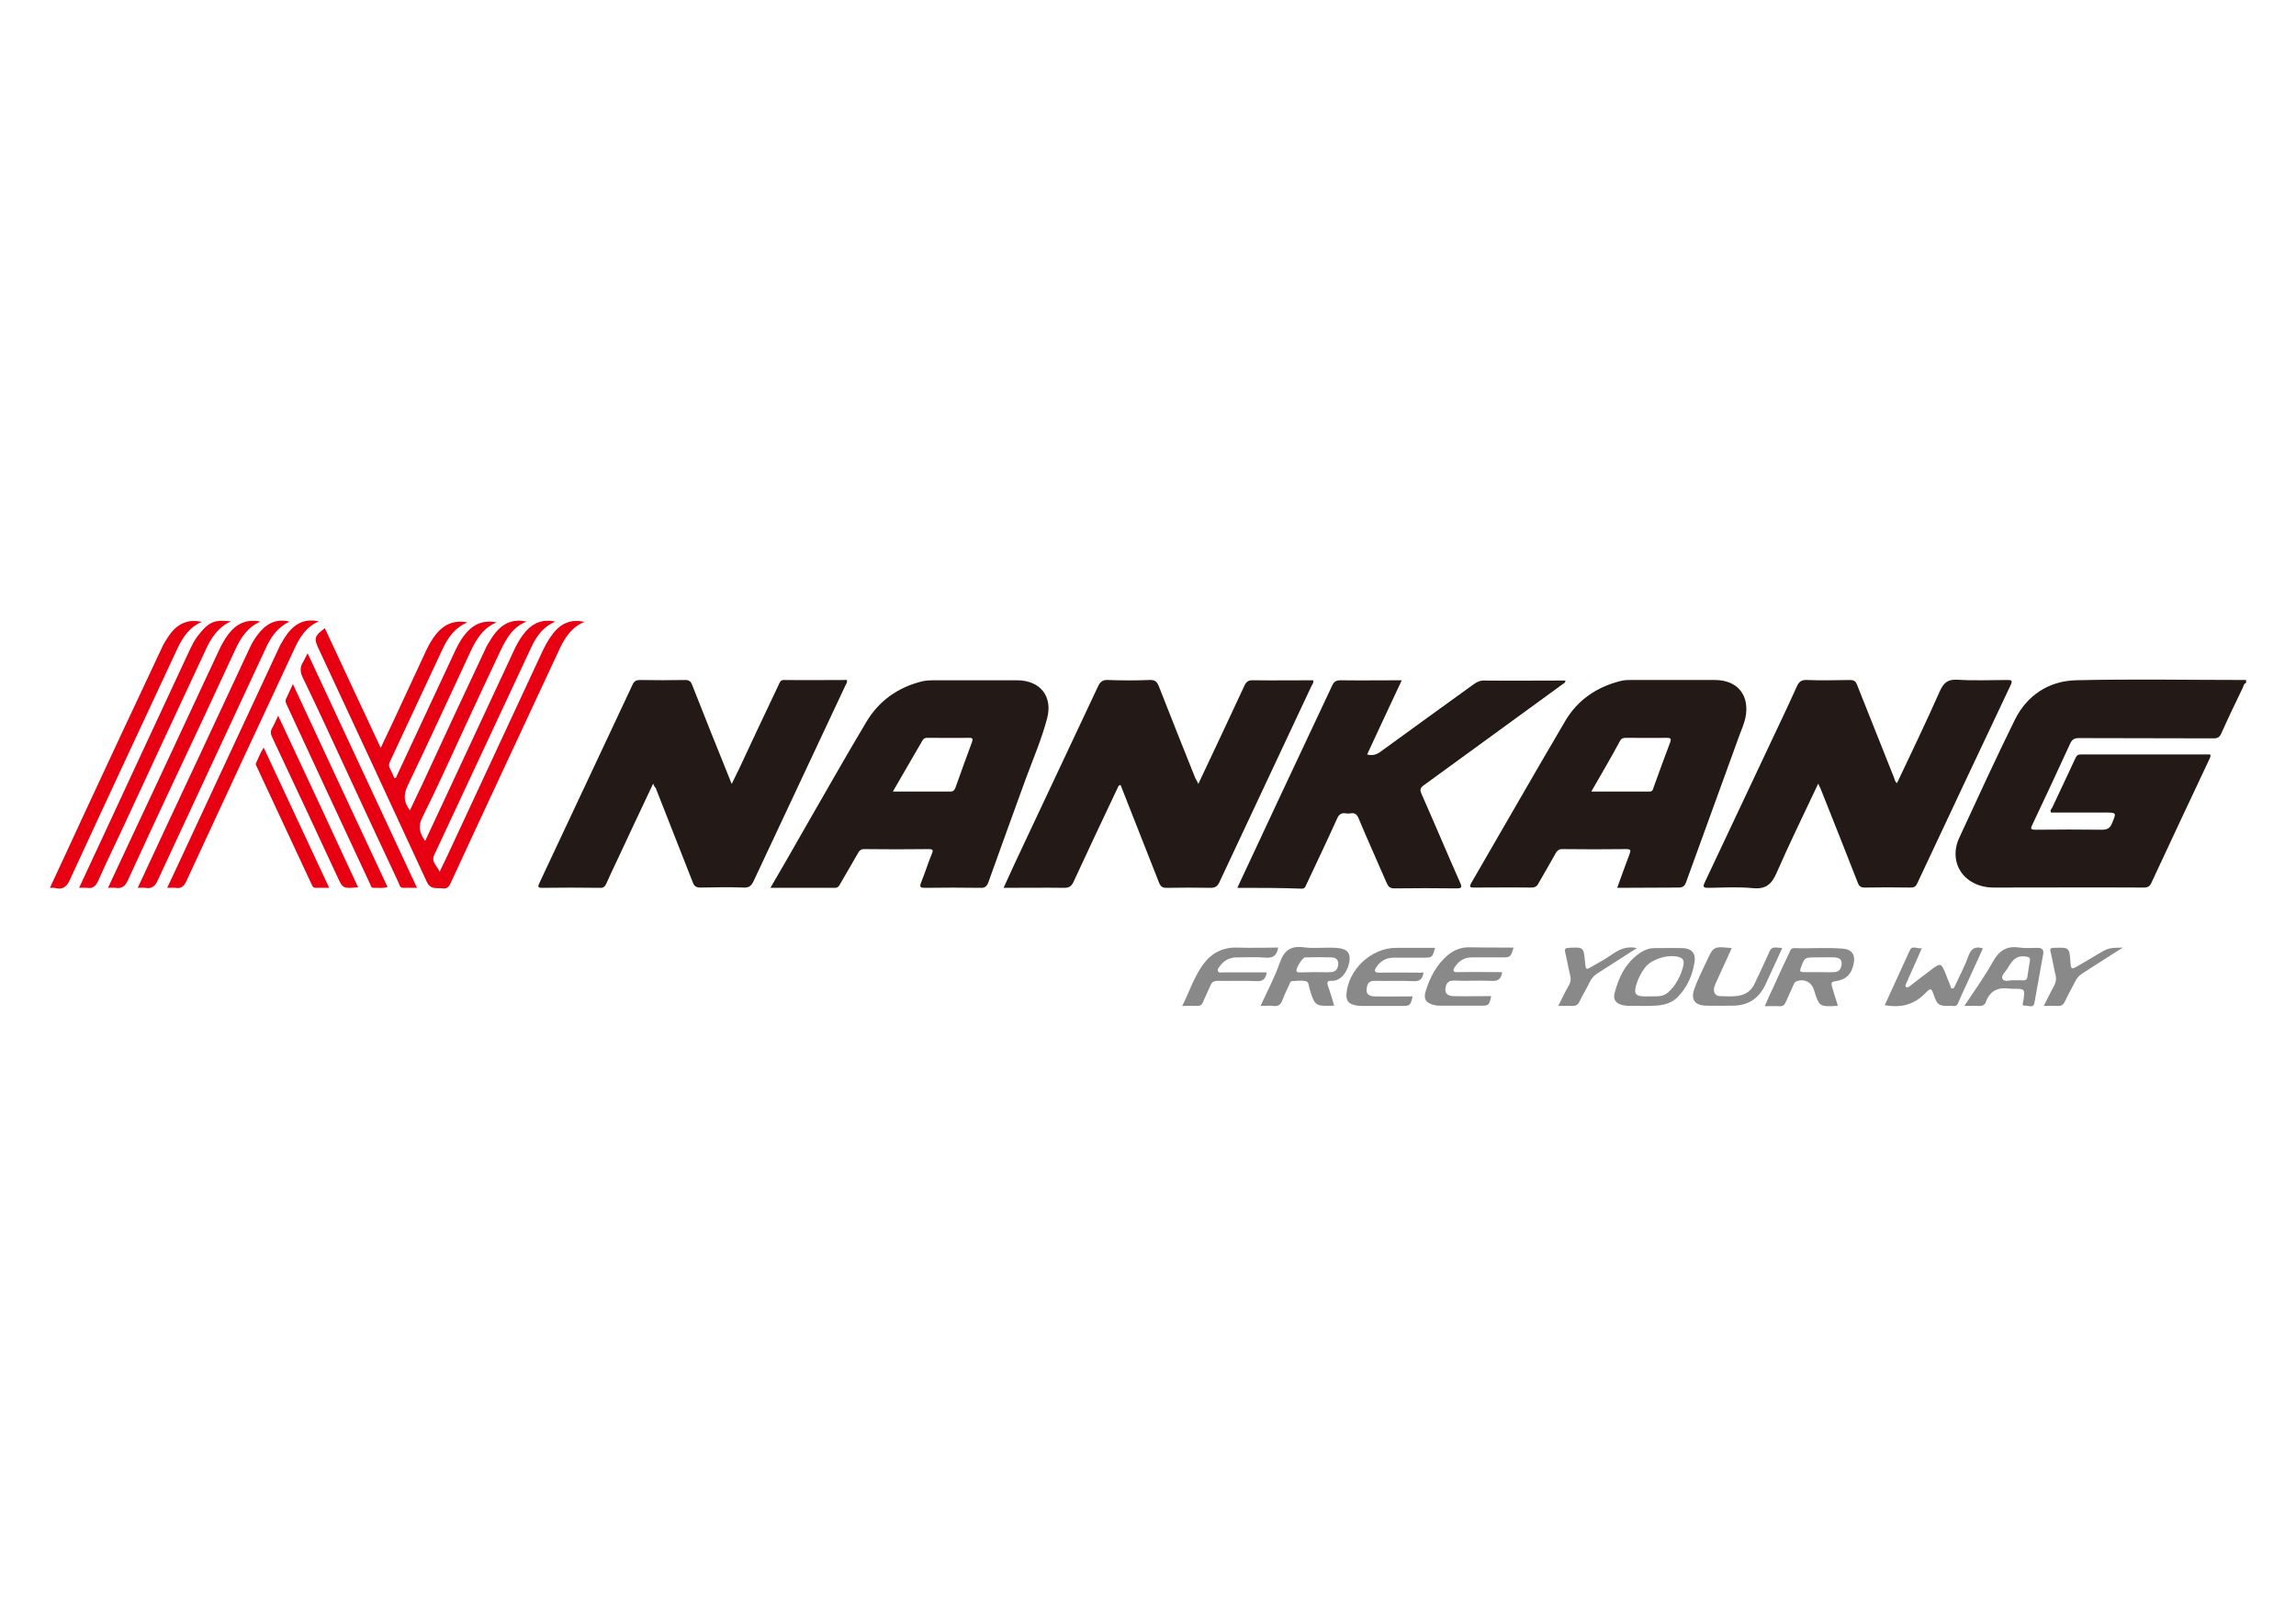 <svg xmlns="http://www.w3.org/2000/svg" xmlns:xlink="http://www.w3.org/1999/xlink" id="Layer_1" x="0px" y="0px" viewBox="0 0 841.9 595.3" style="enable-background:new 0 0 841.9 595.3;" xml:space="preserve"><style type="text/css">	.st0{fill:#231917;}	.st1{fill:#E70012;}	.st2{fill:#898989;}</style><g>	<g>		<path class="st0" d="M823.6,250.4c-0.9,0.2-0.9,1.1-1.2,1.7c-2.7,5.6-5.4,11.2-7.9,16.8c-0.6,1.4-1.4,1.8-2.9,1.8   c-16.4-0.1-32.9,0-49.3-0.1c-1.7,0-2.5,0.5-3.2,2c-4.6,10-9.2,19.9-13.9,29.8c-0.8,1.6-0.4,1.8,1.2,1.8c8.1-0.1,16.2-0.1,24.3,0   c1.9,0,3-0.5,3.7-2.3c1.7-4,1.8-4-2.6-4c-6.6,0-13.2,0-19.7,0c-0.5-0.8,0.1-1.3,0.4-1.8c2.8-6,5.7-12,8.5-18.1   c0.4-0.9,0.8-1.4,2-1.4c15.8,0,31.7,0,47.4,0c0.4,0.7-0.1,1.2-0.3,1.8c-7.1,15.1-14.2,30.1-21.2,45.2c-0.6,1.4-1.4,1.8-2.9,1.8   c-18.3-0.1-36.5,0-54.8,0c-2.7,0-5.3-0.5-7.7-1.8c-5.9-3.1-8.1-9.9-5.1-16.4c6.7-14.5,13.4-29.1,20.5-43.5   c4.5-8.9,12.4-14,22.2-14.3c20.8-0.5,41.6-0.1,62.5-0.1C823.6,249.8,823.6,250.1,823.6,250.4z"></path>		<path class="st0" d="M666.7,287.3c-5.2,11.1-10.5,21.8-15.2,32.6c-1.9,4.4-4.1,6.2-8.9,5.7c-5.3-0.5-10.7-0.2-16.1-0.1   c-1.9,0-2.2-0.3-1.4-2c8-16.9,16-33.9,24-50.9c3.3-7,6.6-13.9,9.8-21c0.8-1.8,1.8-2.4,3.7-2.3c5.2,0.2,10.5,0.1,15.7,0   c1.6,0,2.2,0.5,2.7,1.9c4.5,11.3,9,22.6,13.5,33.9c0.3,0.7,0.3,1.5,1.1,2c5.3-11.2,10.7-22.4,15.7-33.7c1.4-3.1,2.9-4.4,6.5-4.2   c6,0.4,12.1,0.1,18.2,0.1c1.5,0,2.1,0.1,1.3,1.8c-11.5,24.3-22.9,48.5-34.3,72.8c-0.5,1.1-1.1,1.5-2.4,1.5   c-5.6-0.1-11.2-0.1-16.8,0c-1.4,0-2.1-0.4-2.6-1.8c-4.5-11.5-9-22.9-13.6-34.4C667.4,288.8,667.2,288.3,666.7,287.3z"></path>		<path class="st0" d="M239.5,287.3c-4.6,9.7-9,19.1-13.4,28.5c-1.3,2.7-2.6,5.5-3.8,8.2c-0.5,1.1-1.1,1.6-2.4,1.5   c-7-0.1-14.1-0.1-21.1,0c-1.7,0-1.6-0.5-1-1.8c11.4-24.3,22.8-48.5,34.2-72.8c0.6-1.2,1.3-1.6,2.6-1.6c5.5,0.1,11.1,0.1,16.6,0   c1.5,0,2.1,0.5,2.6,1.8c4.5,11.5,9.1,22.9,13.7,34.3c0.2,0.5,0.4,1.1,0.8,2c1-2,1.9-3.8,2.7-5.5c4.8-10.3,9.6-20.5,14.5-30.8   c0.4-0.8,0.6-1.8,1.9-1.8c7.7,0.1,15.4,0,23.1,0c0.3,0.9-0.2,1.4-0.5,2c-11.2,23.9-22.5,47.9-33.7,71.8c-0.8,1.6-1.6,2.4-3.5,2.3   c-5.3-0.2-10.6-0.1-15.9,0c-1.6,0-2.4-0.5-2.9-2c-4.5-11.5-9.1-23.1-13.6-34.6C240,288.5,239.8,288.1,239.5,287.3z"></path>		<path class="st0" d="M439.4,287.4c5.8-12.3,11.4-24.1,16.9-36c0.7-1.5,1.5-2.1,3.2-2c7.3,0.1,14.7,0,22,0c0.3,1-0.4,1.6-0.7,2.3   c-11.2,23.9-22.5,47.9-33.7,71.8c-0.7,1.5-1.6,2-3.2,2c-5.4-0.1-10.7-0.1-16.1,0c-1.5,0-2.2-0.4-2.8-1.9   c-4.7-12-9.4-23.9-14.1-35.8c-0.9,0.1-0.9,0.8-1.2,1.3c-5.4,11.4-10.8,22.8-16.1,34.3c-0.8,1.6-1.6,2.1-3.4,2.1   c-7.3-0.1-14.5,0-22.2,0c1.5-3.3,2.9-6.3,4.3-9.4c10.1-21.5,20.2-42.9,30.3-64.4c0.8-1.7,1.7-2.5,3.7-2.4c5.1,0.2,10.1,0.2,15.2,0   c2.1-0.1,2.8,0.7,3.5,2.5c4.4,11.2,8.8,22.3,13.3,33.5C438.7,285.9,439,286.5,439.4,287.4z"></path>		<path class="st0" d="M593,325.5c1.6-4.4,3-8.4,4.5-12.3c0.5-1.3,0.6-1.9-1.1-1.9c-7.9,0.1-15.8,0.1-23.6,0c-1.2,0-1.7,0.5-2.3,1.4   c-2.1,3.8-4.3,7.5-6.4,11.2c-0.6,1.2-1.4,1.5-2.7,1.5c-6.9-0.1-13.8,0-20.7,0c-1.4,0-2.2,0-1.2-1.7c11.5-19.8,22.8-39.6,34.4-59.3   c4.5-7.7,11.5-12.5,20.2-14.7c1.4-0.4,2.8-0.4,4.3-0.4c10.1,0,20.3,0,30.4,0c8.4,0,12.9,5.7,11.2,13.9c-0.5,2.2-1.4,4.3-2.2,6.4   c-6.5,17.9-13,35.8-19.5,53.7c-0.5,1.5-1.2,2.1-2.9,2.1C608.1,325.4,600.7,325.5,593,325.5z M583.5,290.2c7.4,0,14.4,0,21.4,0   c1,0,1.2-0.7,1.4-1.4c2-5.5,4-11.1,6.1-16.6c0.5-1.4,0.2-1.7-1.2-1.7c-5,0.1-10,0-15,0c-1,0-1.7,0.2-2.2,1.2   C590.7,277.8,587.2,283.8,583.5,290.2z"></path>		<path class="st0" d="M282.5,325.5c4.5-7.7,8.7-15,12.9-22.4c7.4-12.8,14.6-25.6,22.2-38.3c4.6-7.8,11.6-12.8,20.5-15   c1.3-0.3,2.7-0.4,4.1-0.4c10.2,0,20.4,0,30.7,0c8.5,0,13.3,5.9,11,14.2c-2,7.5-5.1,14.7-7.8,22c-4.6,12.7-9.2,25.3-13.7,37.9   c-0.6,1.5-1.3,2.1-2.9,2c-6.7-0.1-13.5-0.1-20.2,0c-1.7,0-2.3-0.2-1.5-2.1c1.4-3.4,2.5-7,3.9-10.4c0.5-1.2,0.5-1.7-1.1-1.7   c-7.9,0.1-15.9,0.1-23.8,0c-1.2,0-1.7,0.6-2.2,1.5c-2.2,3.8-4.4,7.6-6.6,11.4c-0.4,0.8-0.9,1.3-1.9,1.3   C298.2,325.5,290.6,325.5,282.5,325.5z M327.4,290.2c7.3,0,14.2,0,21.1,0c1,0,1.4-0.4,1.8-1.3c2-5.6,4-11.2,6.1-16.8   c0.4-1.2,0.3-1.6-1-1.6c-5.1,0.1-10.3,0-15.4,0c-0.7,0-1.3,0.2-1.7,0.9C334.7,277.5,331.2,283.7,327.4,290.2z"></path>		<path class="st0" d="M453.7,325.5c5.4-11.6,10.7-22.8,15.9-34c6.3-13.4,12.6-26.8,18.9-40.2c0.7-1.5,1.5-1.9,3.1-1.9   c7.3,0.1,14.7,0,22.4,0c-4.3,9.2-8.5,18.1-12.7,27.2c1.9,0.5,3.4,0.1,4.9-1c11.4-8.3,22.9-16.6,34.4-24.9c1.2-0.8,2.3-1.3,3.7-1.2   c9.2,0.1,18.5,0,27.7,0c0.7,0,1.3,0,2,0c0,0.9-0.7,1.1-1.1,1.4c-16.9,12.3-33.8,24.6-50.7,36.9c-1.4,1-1.7,1.7-0.9,3.4   c4.8,10.8,9.3,21.6,14.1,32.4c0.8,1.8,0.5,2.1-1.4,2.1c-7.6-0.1-15.1-0.1-22.7,0c-1.6,0-2.2-0.6-2.8-1.9   c-3.4-7.9-7-15.8-10.3-23.7c-0.6-1.5-1.4-2.2-3-1.9c-0.5,0.1-1.1,0.1-1.6,0c-1.8-0.3-2.7,0.4-3.4,2.1c-3.6,8-7.4,15.9-11.1,23.8   c-0.4,0.8-0.5,1.7-1.8,1.7C469.4,325.5,461.7,325.5,453.7,325.5z"></path>	</g>	<g>		<path class="st1" d="M193.1,227.9c-5,1.9-7.4,6.1-9.5,10.5c-4.2,8.8-8.3,17.7-12.4,26.5c-5.4,11.6-10.6,23.3-16.3,34.7   c-1.7,3.3-1.1,5.8,1,8.7c2.4-5.1,4.7-10,7-15c8.5-18.2,16.9-36.3,25.4-54.5c0.9-2,1.9-3.9,3.2-5.7c3-4.2,6.8-6.4,12.1-5.2   c-4.3,1.8-6.8,5.2-8.7,9.2c-11.9,25.5-23.8,50.9-35.7,76.4c-1.2,2.6,1.2,4,2,6.1c0.9-1.9,1.9-3.9,2.8-5.8   c11.6-24.9,23.2-49.9,34.8-74.8c0.9-1.9,1.9-3.8,3.1-5.5c2.9-4.4,6.8-6.8,12.4-5.5c-4.7,1.9-7.2,5.8-9.2,10.1   c-13.2,28.4-26.5,56.7-39.6,85.1c-0.7,1.5-1.2,2.8-3.3,2.5c-2.1-0.3-4.3,0.6-5.7-2.4c-13.1-28.4-26.3-56.8-39.5-85.1   c-2-4.2-1.8-4.9,2.1-7.9c6.8,14.5,13.5,29,20.5,43.9c1.6-3.4,3-6.4,4.4-9.3c4.2-9,8.4-18,12.5-26.9c0.9-1.9,2-3.7,3.3-5.4   c3-3.7,6.7-5.4,11.6-4.4c-4.5,1.8-7.1,5.5-9,9.5c-6.5,13.8-12.9,27.7-19.4,41.5c-0.4,0.9-0.5,1.7,0,2.6c0.6,1.1,1.1,2.3,1.6,3.5   c0.8,0,0.8-0.7,1-1.1c7.1-15.2,14.2-30.4,21.3-45.6c0.9-1.9,1.9-3.8,3.2-5.5c3-4,6.8-6,12-4.9c-4.8,1.9-7.3,5.9-9.4,10.3   c-7.7,16.5-15.3,33.1-23.2,49.5c-1.6,3.4-1.5,6,0.8,9.1c1.6-3.4,3.1-6.6,4.7-9.9c7.6-16.4,15.2-32.8,22.9-49.1   c0.5-1.2,1.2-2.3,1.9-3.4C182.9,229.5,186.9,226.5,193.1,227.9z"></path>		<path class="st1" d="M18.3,325.5c4.1-8.8,8.1-17.4,12-25.9c9.6-20.7,19.3-41.4,29-62c0.6-1.4,1.4-2.7,2.2-3.9   c2.9-4.5,6.8-7,12.5-5.7c-4.6,1.9-7.1,5.8-9.1,10.1c-13.1,28.1-26.3,56.3-39.3,84.5c-1.1,2.3-2.3,3.5-4.8,3.1   C20,325.4,19.3,325.5,18.3,325.5z"></path>		<path class="st1" d="M50.5,325.5c7.7-16.5,15.2-32.7,22.8-48.8c6-12.9,12.1-25.9,18.1-38.8c0.8-1.8,1.8-3.5,3-5.1   c2.9-3.9,6.6-6.2,11.8-4.9c-4.6,2.1-7.1,6-9,10.3c-13.1,28.1-26.2,56.3-39.3,84.4c-1,2.2-2.1,3.4-4.7,2.9   C52.4,325.4,51.6,325.5,50.5,325.5z"></path>		<path class="st1" d="M29,325.5c7.8-16.8,15.5-33.2,23.1-49.7c5.9-12.6,11.7-25.2,17.6-37.8c0.8-1.6,1.6-3.3,2.7-4.7   c4.4-5.8,6.6-6.1,12.3-5.5c-4.9,2.2-7.4,6.3-9.4,10.7c-10.1,21.6-20.2,43.3-30.2,64.9c-3,6.4-6.1,12.8-9,19.3   c-0.9,2.1-2,3.2-4.3,2.8C31.1,325.4,30.2,325.5,29,325.5z"></path>		<path class="st1" d="M61.3,325.5c3.4-7.2,6.6-14.1,9.8-21c10.3-22.2,20.7-44.4,31-66.6c0.6-1.4,1.4-2.7,2.2-4   c2.9-4.6,6.7-7.4,12.6-6.1c-4.7,2-7.1,6-9.1,10.4c-13.2,28.2-26.3,56.4-39.4,84.7c-0.9,2-1.9,3-4.2,2.6   C63.4,325.4,62.6,325.5,61.3,325.5z"></path>		<path class="st1" d="M95.5,227.9c-4.7,2-7.2,5.9-9.2,10.2c-7.8,16.8-15.6,33.6-23.5,50.3c-5.3,11.4-10.7,22.9-15.9,34.3   c-1,2.2-2.2,3.2-4.6,2.8c-0.8-0.1-1.6,0-2.7,0c6-12.8,11.8-25.3,17.7-37.8c7.7-16.4,15.3-32.9,23-49.3c0.9-2,2-3.9,3.3-5.7   C86.6,228.7,90.4,226.8,95.5,227.9z"></path>		<path class="st1" d="M152.9,325.5c-1.8,0-3.4,0-5,0c-1.4,0-1.4-1.2-1.8-2c-6.7-14.2-13.3-28.5-19.9-42.7   c-5-10.8-9.9-21.5-15.1-32.2c-1.1-2.2-1.2-4,0.1-6c0.5-0.9,0.9-1.8,1.6-3.1C126.2,268.2,139.5,296.7,152.9,325.5z"></path>		<path class="st1" d="M107.4,250.8c11.6,25,23.1,49.6,34.7,74.4c-1.8,0.6-3.5,0.2-5.2,0.3c-0.8,0-0.9-0.7-1.1-1.2   c-10.3-22-20.5-44-30.7-66c-0.3-0.7-0.6-1.3-0.2-2.1C105.7,254.5,106.4,252.9,107.4,250.8z"></path>		<path class="st1" d="M131.3,325.3c-5.6,0.5-5.6,0.5-7.7-4.1c-7.9-17-15.8-34-23.8-50.9c-0.6-1.2-0.7-2.2,0-3.4   c0.8-1.3,1.3-2.7,2.2-4.5C111.9,283.5,121.6,304.3,131.3,325.3z"></path>		<path class="st1" d="M120.7,325.5c-1.8,0-3.4,0-5,0c-0.9,0-1.1-0.6-1.4-1.2c-6.7-14.4-13.4-28.7-20.1-43.1   c-0.2-0.5-0.6-0.9-0.3-1.5c0.9-1.8,1.5-3.7,2.8-5.6C104.7,291.3,112.6,308.2,120.7,325.5z"></path>	</g>	<g>		<path class="st2" d="M673.9,368.6c-0.3,0.1-0.3,0.2-0.4,0.2c-6.4,0.3-6.4,0.3-8.4-6c-0.9-2.8-3.6-4.1-6.4-3   c-0.7,0.3-0.9,0.9-1.2,1.6c-0.9,2-1.8,4-2.7,6c-0.5,1.1-1.1,1.6-2.4,1.5c-1.6-0.1-3.3,0-5.3,0c1.1-2.6,2.2-5,3.3-7.3   c1.9-4.2,3.8-8.4,5.8-12.5c0.3-0.7,0.5-1.5,1.7-1.5c6,0.2,12-0.3,17.9,0.2c3.3,0.3,4.6,2.3,3.9,5.5c-0.8,4-2.8,5.9-7,6.5   c-1.3,0.2-1.2,0.8-1,1.7c0.4,1.2,0.7,2.5,1.1,3.7C673.1,366.2,673.5,367.3,673.9,368.6z M666.9,356.4c1.9,0,3.8,0.1,5.7,0   c1.9-0.1,2.6-1.4,2.7-3c0.1-1.8-1.1-2.3-2.6-2.4c-2.3-0.1-4.5,0-6.8,0c-4.2,0-4.2,0-5.6,3.9c-0.4,1.1-0.3,1.5,1,1.5   C663.2,356.4,665.1,356.4,666.9,356.4z"></path>		<path class="st2" d="M489.2,368.7c-7,0.2-7,0.2-9-6.1c-0.3-1-0.2-2.6-1.4-2.9c-1.6-0.3-3.3-0.1-5,0c-0.7,0-0.8,0.8-1.1,1.4   c-0.8,1.8-1.7,3.5-2.4,5.4c-0.6,1.7-1.5,2.6-3.5,2.3c-1.4-0.2-2.8,0-4.6,0c2.5-5.4,5.2-10.5,7.1-15.9c1.6-4.5,4-6.2,8.7-5.6   c4.2,0.6,8.6-0.2,12.9,0.3c3.4,0.4,4.5,2.2,3.8,5.5c-0.8,3.5-3.1,6.7-6.7,6.5c-1.4-0.1-1.4,0.7-1.1,1.8   C487.8,363.8,488.5,366.2,489.2,368.7z M482.2,356.4C482.2,356.4,482.2,356.4,482.2,356.4c2,0,3.9,0.1,5.9,0   c1.9-0.1,2.6-1.5,2.6-3.2c0-1.6-1.2-2.2-2.6-2.2c-3.2-0.1-6.4-0.1-9.5,0c-1,0-3.5,4-3.2,5c0.3,0.7,0.9,0.4,1.4,0.5   C478.6,356.5,480.4,356.4,482.2,356.4z"></path>		<path class="st2" d="M691.1,368.5c3.1-6.7,6.1-13.4,9.2-20.1c0.9-2,2.8-0.4,4.4-0.8c-1.5,3.5-3,6.9-4.6,10.4   c-0.4,0.9-0.8,1.8-1.2,2.7c-0.2,0.4-0.4,0.9,0.1,1.2c0.5,0.3,0.8-0.1,1.2-0.3c2.8-2.2,5.6-4.3,8.5-6.5c2.7-2,3.1-1.9,4.4,1.1   c0.7,1.7,1.3,3.4,2,5c0.2,0.4,0.1,1.2,0.8,1.2c0.7,0,0.8-0.7,1-1.1c1.7-3.6,3.6-7.2,4.9-10.9c1-2.6,2.4-3.6,5.3-2.7   c-2,4.5-4.1,8.9-6.1,13.4c-1,2.1-2,4.2-2.9,6.4c-0.4,1-0.9,1.5-2,1.3c-0.6-0.1-1.2,0-1.8,0c-3.3,0-4-0.5-5.1-3.7   c-1-2.9-1.2-3.1-3.3-0.9C701.8,368.4,696.9,369.6,691.1,368.5z"></path>		<path class="st2" d="M522,356.6c-0.4,2.2-1.3,3.3-3.8,3.1c-4.7-0.2-9.4,0-14.1-0.1c-2.4-0.1-2.8,1.4-3,3.1   c-0.2,1.9,1.2,2.5,2.8,2.6c4.7,0.1,9.4,0,14.1,0c-0.9,3.5-0.9,3.5-4.4,3.5c-4.7,0-9.4,0-14.1,0c-1.1,0-2.1-0.1-3.1-0.4   c-2-0.5-2.8-1.8-2.7-3.8c0.6-9.1,9.1-17.1,18.2-17.1c4.8,0,9.5,0,14.3,0c-1,3.6-1,3.6-4.5,3.6c-3.6,0-7.1,0-10.7,0   c-2.8,0-4.9,1.3-6.4,3.6c-0.8,1.2-0.6,1.9,1.1,1.9c5.1-0.1,10.3,0,15.4,0C521.4,356.5,521.7,356.5,522,356.6z"></path>		<path class="st2" d="M555,347.4c-1.1,3.6-1.1,3.6-4.5,3.6c-3.6,0-7.3,0-10.9,0c-2.7,0-4.7,1.3-6.2,3.6c-0.8,1.3-0.5,1.9,1.1,1.8   c5.4-0.1,10.9,0,16.3,0c-0.3,2.4-1.4,3.4-3.9,3.2c-4.6-0.2-9.2,0.1-13.8-0.1c-2.3-0.1-2.9,1.4-3.1,3c-0.2,2,1.2,2.6,2.9,2.7   c4.6,0.1,9.2,0,13.9,0c-0.8,3.5-0.8,3.5-4.2,3.5c-4.8,0-9.5,0-14.3,0c-0.7,0-1.5,0-2.2-0.2c-3.1-0.6-4.3-2.2-3.3-5.2   c1.6-5.1,4-9.8,8.3-13.3c2.1-1.7,4.4-2.6,7.1-2.7C543.6,347.4,549.3,347.4,555,347.4z"></path>		<path class="st2" d="M601.7,368.8c-2.1-0.2-4.6,0.3-7.1-0.4c-2.1-0.6-3.1-2-2.6-4.1c1.5-6.1,4.2-11.5,9.6-15.1   c1.5-1,3.2-1.6,5.1-1.6c3.5,0,7-0.1,10.4,0c3,0.1,4.7,1.8,4.3,4.8c-0.7,5-2.7,9.6-6.3,13.2c-2.2,2.2-5,2.9-8.1,3.1   C605.4,368.8,603.8,368.8,601.7,368.8z M605.2,365.3c2.1-0.1,4.5,0.3,6.4-1.4c3-2.7,4.8-6.2,5.7-10.1c0.2-1.1,0.1-2.3-1.3-2.8   c-3.7-1.4-10.3,0.5-12.7,3.6c-1.5,1.9-2.6,4.1-3.3,6.4c-1,3.3-0.3,4.3,3.2,4.3C603.7,365.3,604.3,365.3,605.2,365.3z"></path>		<path class="st2" d="M720.3,368.8c3.6-5.5,7.4-10.7,10.5-16.3c2.3-4.1,5.1-5.8,9.7-5.1c2.1,0.3,4.4,0.1,6.6,0.1   c1.6,0,2.4,0.6,2.1,2.3c-1.1,5.9-2.1,11.9-3.2,17.8c-0.4,2.3-2.3,0.9-3.5,1.1c-1.3,0.1-0.7-1-0.6-1.7c0.7-4.5,0.7-4.5-3.9-4.5   c-0.2,0-0.5,0-0.7,0c-4.2-0.7-7.5,0.4-9.1,4.8c-0.4,1.2-1.4,1.6-2.7,1.5C723.8,368.7,722.2,368.8,720.3,368.8z M738.4,359.4   c1.3,0,2.4,0,3.5,0c0.9,0,1.4-0.3,1.5-1.3c0.3-1.9,0.6-3.9,0.9-5.8c0.1-0.7,0.1-1.3-0.9-1.5c-2.6-0.6-4.6,0.1-6.1,2.4   c-0.4,0.6-0.8,1.1-1.1,1.7c-0.7,1.3-2.6,2.7-1.9,4C735,360.2,737.2,359.2,738.4,359.4z"></path>		<path class="st2" d="M653.5,347.6c-2.2,4.7-4.2,9.3-6.3,13.7c-2.5,5-6.5,7.5-12.2,7.4c-3.1,0-6.2,0.1-9.3,0   c-4.3-0.1-5.8-2.2-4.4-6.2c1.1-3.2,2.7-6.2,4.1-9.3c0.1-0.2,0.2-0.4,0.3-0.6c2.6-5.7,2.6-5.7,9.3-5c-2,4.3-3.9,8.5-5.8,12.7   c-0.3,0.7-0.6,1.4-0.7,2.1c-0.2,1.6,0.5,2.7,2.2,2.8c2.2,0.1,4.4,0.2,6.6-0.1c2.9-0.4,5-2,6.2-4.7c1.6-3.3,3.1-6.7,4.7-10.1   C649.5,347.2,649.5,347.1,653.5,347.6z"></path>		<path class="st2" d="M468.7,347.4c-0.5,2.7-1.7,3.9-4.5,3.7c-3.5-0.3-7.1-0.1-10.7-0.1c-2.6,0-4.7,1.1-6.2,3.2   c-0.4,0.5-1,1.2-0.7,1.8c0.3,0.8,1.2,0.5,1.8,0.5c5.4,0,10.7,0,16.1,0c-0.4,2.3-1.3,3.4-3.9,3.2c-4.7-0.2-9.4,0-14.1-0.1   c-1.3,0-2.1,0.4-2.6,1.6c-0.9,2.1-1.9,4.1-2.8,6.2c-0.4,1.1-1.1,1.4-2.2,1.4c-1.7-0.1-3.4,0-5.4,0c2.5-4.9,4.1-10,7.1-14.4   c3.1-4.7,7.4-7.2,13.2-7C458.7,347.6,463.7,347.4,468.7,347.4z"></path>		<path class="st2" d="M778.4,347.4c-5.1,3.2-9.9,6.3-14.7,9.4c-1.3,0.8-2.2,1.8-2.8,3.1c-1.2,2.4-2.6,4.8-3.7,7.2   c-0.6,1.2-1.3,1.8-2.7,1.7c-1.6-0.1-3.2,0-5.1,0c1.3-2.5,2.4-4.9,3.7-7.2c0.8-1.4,1-2.7,0.6-4.3c-0.7-2.8-1.1-5.6-1.8-8.4   c-0.3-1.1,0-1.4,1.2-1.4c5.7-0.2,5.7-0.2,6.1,5.3c0.2,2.6,0.4,2.7,2.6,1.4c2.3-1.3,4.6-2.7,6.8-4   C773.1,347.5,773.1,347.5,778.4,347.4z"></path>		<path class="st2" d="M600.2,347.6c-4.8,3.1-9.5,6.1-14.2,9.1c-1.3,0.8-2.3,1.8-3,3.2c-1.2,2.5-2.6,4.8-3.8,7.2   c-0.6,1.3-1.4,1.8-2.8,1.7c-1.6-0.1-3.2,0-5,0c1.3-2.6,2.5-5.2,3.9-7.6c0.6-1.1,0.8-2.1,0.5-3.4c-0.7-2.9-1.2-5.9-1.9-8.8   c-0.3-1.1,0.1-1.4,1.2-1.5c5.6-0.3,5.6-0.3,6.1,5.2c0.3,3,0.3,3,3,1.4c2.2-1.3,4.5-2.5,6.6-4C593.6,348.1,596.6,346.7,600.2,347.6   z"></path>	</g></g></svg>